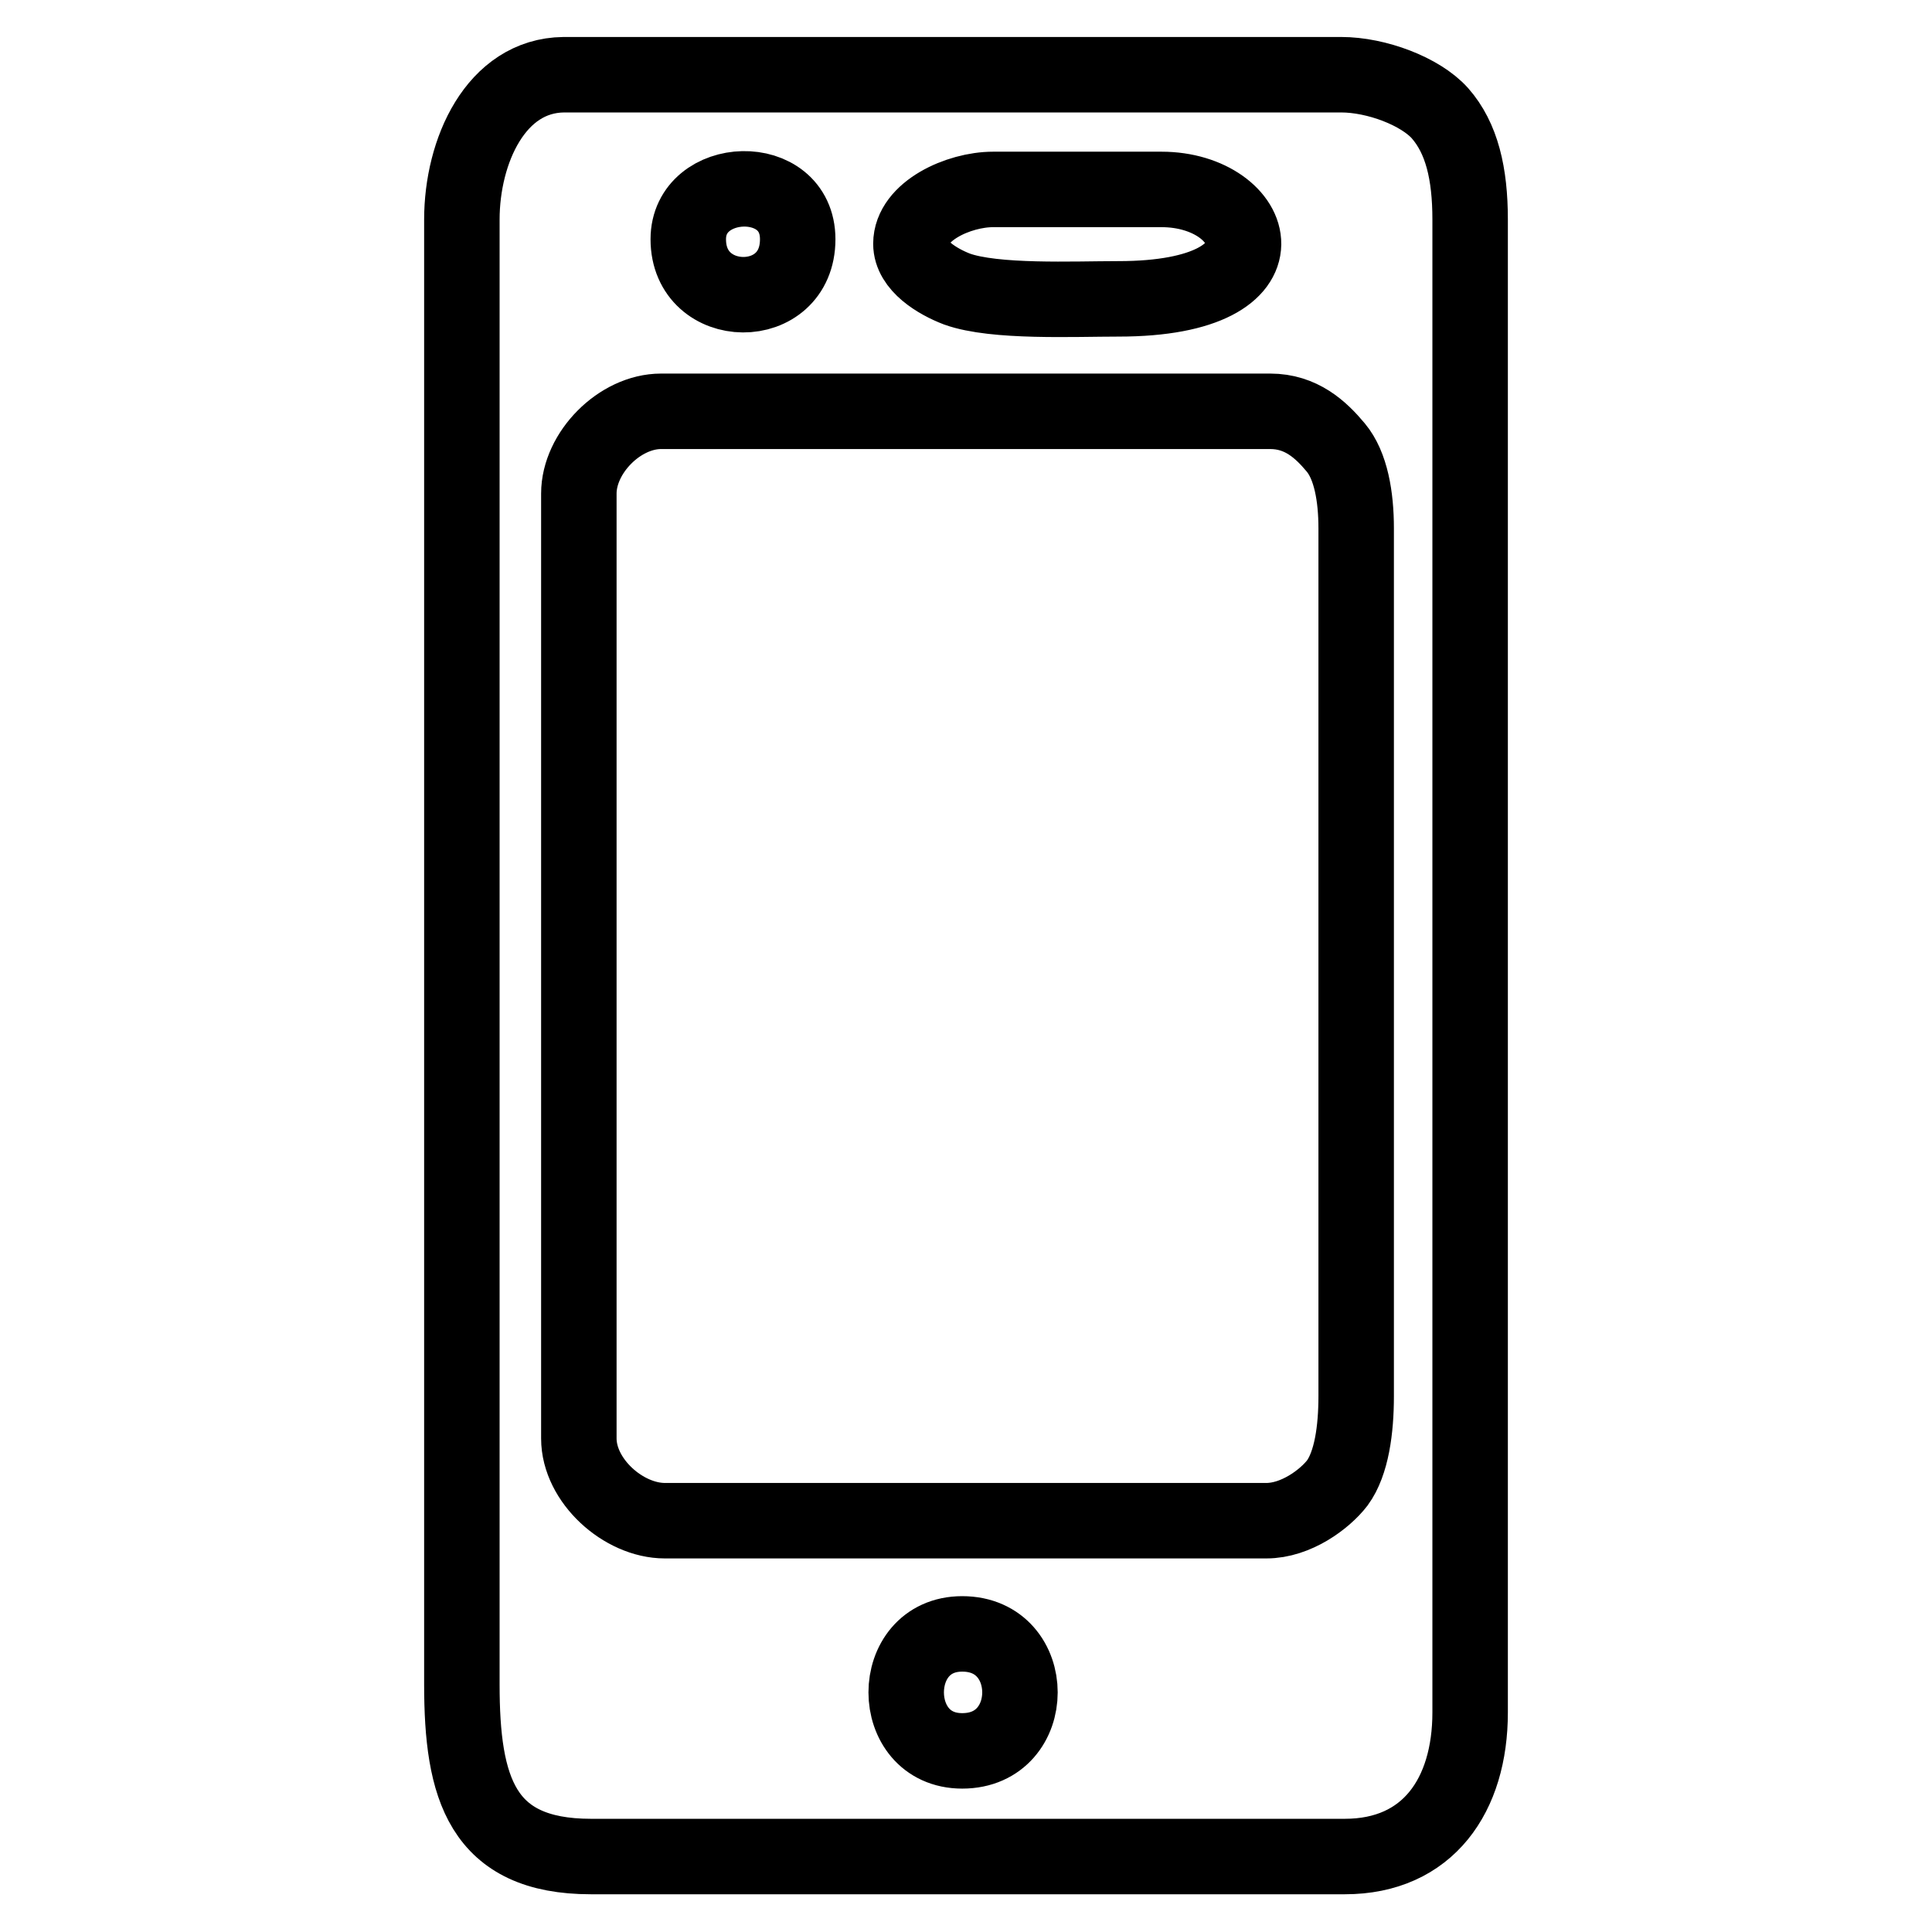 <?xml version="1.0" encoding="utf-8"?>
<!-- Svg Vector Icons : http://www.onlinewebfonts.com/icon -->
<!DOCTYPE svg PUBLIC "-//W3C//DTD SVG 1.1//EN" "http://www.w3.org/Graphics/SVG/1.1/DTD/svg11.dtd">
<svg version="1.1" xmlns="http://www.w3.org/2000/svg" xmlns:xlink="http://www.w3.org/1999/xlink" x="0px" y="0px" viewBox="0 0 256 256" enable-background="new 0 0 256 256" xml:space="preserve">
<g><g><path stroke-width="10" fill-opacity="0" stroke="#000000"  d="M127.5,216.5c10.2,0,10.2,15.5,0,15.5C117.6,232,117.6,216.5,127.5,216.5L127.5,216.5z M167.8,201.5L167.8,201.5H88.1c-5.5,0-11.4-5.3-11.4-10.9V65.4c0-5.4,5.4-10.9,10.9-10.9h80.7c4.1,0,6.7,2.4,8.7,4.8c2,2.4,2.7,6.5,2.7,10.7V185c0,4.4-0.6,8.9-2.5,11.5C175.5,198.7,171.7,201.5,167.8,201.5L167.8,201.5z M91.2,31.7L91.2,31.7c0-8.6,14.5-9.2,14.5,0C105.7,41.6,91.2,41.4,91.2,31.7L91.2,31.7z M120.7,32.3L120.7,32.3c0-4.3,6.3-7.2,10.9-7.2h22.3c12.8,0,18.1,14.5-5.7,14.5c-5.9,0-16.4,0.5-21.4-1.3C124.2,37.3,120.7,35.2,120.7,32.3L120.7,32.3z M61.2,29.1L61.2,29.1v194.1c0,13.7,2.6,22.8,17.1,22.8h99.9c11,0,16.6-8.1,16.6-19.1V29.1c0-6.1-1.1-10.8-4-14.1c-2.6-2.9-8.4-5.1-13.1-5.1h-103C65.7,10,61.2,20,61.2,29.1z"/></g></g>
</svg>